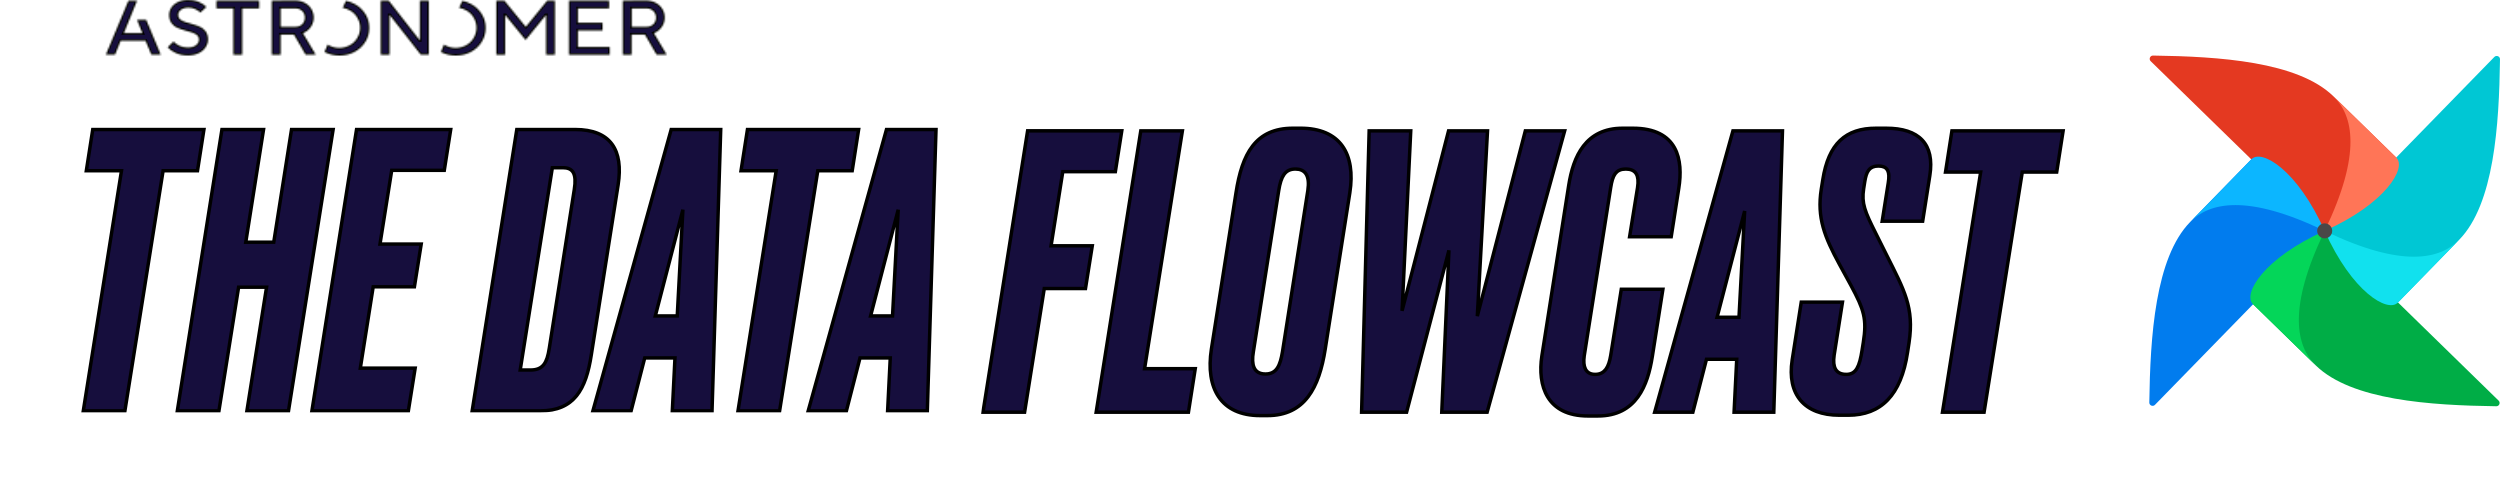 <svg fill="none" height="288" viewBox="0 0 1440 288" width="1440" xmlns="http://www.w3.org/2000/svg" xmlns:xlink="http://www.w3.org/1999/xlink"><filter id="a" color-interpolation-filters="sRGB" filterUnits="userSpaceOnUse" height="260.817" width="717.21" x="518.679" y="26.306"><feFlood flood-opacity="0" result="BackgroundImageFix"/><feColorMatrix in="SourceAlpha" result="hardAlpha" type="matrix" values="0 0 0 0 0 0 0 0 0 0 0 0 0 0 0 0 0 0 127 0"/><feOffset dy="3.656"/><feGaussianBlur stdDeviation="23.765"/><feComposite in2="hardAlpha" operator="out"/><feColorMatrix type="matrix" values="0 0 0 0 1 0 0 0 0 1 0 0 0 0 1 0 0 0 0.25 0"/><feBlend in2="BackgroundImageFix" mode="normal" result="effect1_dropShadow_49_185"/><feBlend in="SourceGraphic" in2="effect1_dropShadow_49_185" mode="normal" result="shape"/></filter><filter id="b" color-interpolation-filters="sRGB" filterUnits="userSpaceOnUse" height="257.114" width="586.224" x=".451" y="27.072"><feFlood flood-opacity="0" result="BackgroundImageFix"/><feColorMatrix in="SourceAlpha" result="hardAlpha" type="matrix" values="0 0 0 0 0 0 0 0 0 0 0 0 0 0 0 0 0 0 127 0"/><feOffset dy="3.656"/><feGaussianBlur stdDeviation="23.765"/><feComposite in2="hardAlpha" operator="out"/><feColorMatrix type="matrix" values="0 0 0 0 1 0 0 0 0 1 0 0 0 0 1 0 0 0 0.25 0"/><feBlend in2="BackgroundImageFix" mode="normal" result="effect1_dropShadow_49_185"/><feBlend in="SourceGraphic" in2="effect1_dropShadow_49_185" mode="normal" result="shape"/></filter><mask id="c" fill="#fff"><path clip-rule="evenodd" d="m102.677 1.102c-1.696.78-2.988 1.873-3.877 3.121-.888 1.326-1.373 2.731-1.373 4.369 0 2.029.485 3.667 1.454 4.838.969 1.248 2.1 2.107 3.473 2.653 1.293.546 3.07 1.17 5.331 1.795 1.616.39 2.908.78 3.796 1.17.889.39 1.697.858 2.262 1.404.565.624.888 1.326.888 2.341 0 1.326-.565 2.419-1.777 3.277-1.13.936-2.746 1.326-4.765 1.326-3.231 0-5.896-1.17-8.158-3.433l-3.392 3.277c1.131 1.248 2.665 2.341 4.685 3.277 2.019.936 4.28 1.405 6.946 1.405 2.342 0 4.361-.39 6.138-1.248s3.15-1.951 4.039-3.355c.969-1.404 1.454-2.887 1.454-4.525 0-2.029-.485-3.667-1.454-4.838-.969-1.248-2.1-2.107-3.473-2.653s-3.07-1.17-5.331-1.795c-1.616-.39-2.908-.78-3.796-1.17-.889-.39-1.696-.858-2.262-1.404-.565-.624-.888-1.326-.888-2.341 0-1.17.565-2.185 1.615-2.965s2.585-1.248 4.442-1.248c1.374 0 2.666.312 3.797.858 1.13.546 2.18 1.17 2.988 1.951l3.473-3.199c-1.05-1.092-2.504-2.029-4.281-2.809-1.777-.78-3.796-1.17-5.977-1.17-2.342-.078-4.28.312-5.977 1.092zm161.783 3.433c1.454.234 2.746.702 4.039 1.404 1.857 1.014 3.311 2.419 4.361 4.213 1.05 1.795 1.616 3.745 1.616 5.852s-.566 4.057-1.616 5.852c-1.05 1.794-2.504 3.199-4.361 4.213-1.858 1.014-3.877 1.56-6.058 1.56s-4.2-.546-6.058-1.56c-.242-.156-.485-.234-.646-.39l-1.777 4.291c2.585 1.326 5.412 2.029 8.562 2.029 3.23 0 6.138-.702 8.723-2.107 2.665-1.404 4.684-3.355 6.219-5.774s2.262-5.15 2.262-8.037c0-2.965-.727-5.618-2.262-8.037-1.535-2.419-3.554-4.369-6.219-5.774-1.535-.858-3.15-1.404-4.927-1.795zm-67.039 0c1.454.234 2.746.702 4.038 1.404 1.858 1.014 3.312 2.419 4.362 4.213 1.05 1.795 1.615 3.745 1.615 5.852s-.565 4.057-1.615 5.852c-1.05 1.794-2.504 3.199-4.362 4.213-1.857 1.014-3.877 1.56-6.057 1.56-2.181 0-4.2-.546-6.058-1.56-.242-.156-.485-.234-.646-.39l-1.777 4.291c2.584 1.326 5.411 2.029 8.561 2.029 3.231 0 6.139-.702 8.724-2.107 2.665-1.404 4.684-3.355 6.219-5.774 1.534-2.419 2.261-5.15 2.261-8.037 0-2.965-.727-5.618-2.261-8.037-1.535-2.419-3.554-4.369-6.219-5.774-1.535-.858-3.15-1.404-4.927-1.795zm161.298-4.135v31.132h5.088v-11.626h7.674l6.704 11.548h5.815l-7.35-12.328c1.858-.78 3.392-1.951 4.523-3.589 1.131-1.639 1.696-3.433 1.696-5.384 0-1.873-.484-3.511-1.373-4.994-.888-1.482-2.181-2.653-3.796-3.511-1.615-.858-3.473-1.326-5.492-1.326zm5.169 4.447h8.4c1.616 0 2.989.468 4.039 1.482 1.05 1.014 1.534 2.263 1.534 3.823 0 1.56-.484 2.809-1.534 3.823-1.05 1.014-2.343 1.482-4.039 1.482h-8.4zm-36.185-4.447v31.132h23.504v-4.447h-18.335v-9.519h14.216v-4.447h-14.216v-8.271h17.931v-4.447zm-12.519 0-12.277 15.059h-.081l-12.277-15.059h-4.685v31.132h5.089v-22.783h.161l11.631 14.279 11.631-14.279h.162v22.783h5.088v-31.132zm-73.34 0v22.705h-.161l-17.77-22.705h-4.603v31.132h5.088v-22.783h.162l17.769 22.705h4.685v-31.054zm-85.293 0v31.132h5.089v-11.626h7.673l6.704 11.548h5.815l-7.35-12.328c1.858-.78 3.392-1.951 4.523-3.589 1.131-1.639 1.696-3.433 1.696-5.384 0-1.873-.484-3.511-1.373-4.994-.888-1.482-2.18-2.653-3.796-3.511-1.615-.858-3.473-1.326-5.492-1.326zm5.089 4.447h8.4c1.615 0 2.988.468 4.038 1.482 1.05 1.014 1.535 2.263 1.535 3.823 0 1.56-.485 2.809-1.535 3.823-1.05 1.014-2.342 1.482-4.038 1.482h-8.4zm-36.993-4.447v4.447h9.773v26.685h5.089v-26.685h9.773v-4.447zm-50.643 0-13.004 31.054h5.25l3.231-7.958h14.377l3.312 7.958h5.412l-8.4-20.052h-5.25l3.069 7.646h-10.662l7.592-18.648z" fill="#fff" fill-rule="evenodd"/></mask><mask id="d" fill="#000" height="169" maskUnits="userSpaceOnUse" width="625" x="565" y="68.76"><path d="m565 68.76h625v169h-625z" fill="#fff"/><path d="m591.91 71.704h54.237l-3.703 23.524h-30.277l-6.752 42.692h23.742l-3.921 24.614h-23.742l-11.326 71.226h-23.96zm65.192 0h23.96l-21.782 137.007h29.188l-3.921 25.049h-53.147zm89.031 21.999c-5.881 0-8.277 4.138-9.584 12.415l-14.594 92.79c-1.307 7.623.218 12.851 6.97 12.851 6.535 0 8.495-5.01 9.802-12.851l14.594-92.79c1.307-8.713-1.525-12.415-7.188-12.415zm-1.307-23.524h4.139c23.088 0 32.019 14.812 28.534 37.247l-14.159 89.958c-3.485 22.217-11.762 38.336-33.325 38.336h-4.139c-22.653 0-31.583-15.683-28.098-38.336l14.158-89.958c3.485-22.435 11.108-37.247 32.89-37.247zm89.555 1.525h22.435l-5.881 106.73 27.663-106.73h22.653l-44.653 162.056h-26.138l4.139-93.226-24.396 93.226h-25.92l4.357-162.056h23.959l-5.009 103.681zm93.392 129.383 6.099-38.118h23.96l-6.099 38.771c-2.614 16.555-9.148 34.198-31.366 34.198h-5.663c-23.742 0-29.187-17.426-26.573-34.633l15.465-98.235c2.613-16.554 9.583-32.891 31.147-32.891h5.664c26.138 0 29.187 18.297 26.573 34.633l-4.356 27.881h-23.96l4.574-28.316c1.089-6.971-.871-10.674-6.752-10.674s-7.624 3.703-8.713 10.674l-15.247 96.928c-.871 6.099.653 10.673 6.317 10.673 5.663 0 7.841-4.356 8.93-10.891zm71.066 32.673 1.521-30.495h-17.421l-7.842 30.495h-21.999l45.088-162.056h28.534l-5.01 162.056zm-9.802-54.672h12.633l3.27-61.207zm75.503 56.414h-5.01c-20.26 0-30.27-11.98-27.23-31.801l5.23-33.326h23.74l-4.79 30.494c-1.09 7.188 1.09 11.109 6.97 11.109 5.67 0 7.63-4.356 9.15-14.158l.65-4.139c2.18-13.722.44-18.95-7.18-33.108l-6.54-11.98c-8.49-15.683-13.07-26.791-10.45-43.345l.87-5.446c3.27-20.693 13.07-29.623 30.71-29.623h5.66c19.17 0 28.1 9.148 25.27 27.227l-4.14 26.356h-23.3l3.48-21.999c1.09-6.535-.22-9.802-5.66-9.802-5.45 0-6.97 3.485-7.84 8.93l-.66 4.139c-1.3 8.495.66 13.069 6.97 25.702l6.32 12.634c10.02 20.039 15.9 30.058 12.85 50.315l-.87 5.664c-3.7 24.613-15.25 36.157-34.2 36.157zm59.78-163.798h64.04l-3.7 23.742h-19.82l-22 138.314h-23.96l22-138.314h-20.26z" fill="#000"/></mask><mask id="e" fill="#000" height="165" maskUnits="userSpaceOnUse" width="495" x="46" y="69"><path d="m46 69h495v165h-495z" fill="#fff"/><path d="m53.425 70.945h64.038l-3.703 23.742h-19.821l-22 138.314h-23.96l22-138.314h-20.257zm84.004 90.829-11.326 71.226h-23.96l25.702-162.055h23.96l-10.237 64.909h16.118l10.238-64.909h23.959l-25.702 162.055h-23.96l11.327-71.226zm67.945-90.829h54.237l-3.703 23.524h-30.277l-6.752 42.474h23.742l-3.921 24.613h-23.742l-7.405 46.831h31.583l-3.921 24.613h-55.543zm66.606 162.055 25.703-162.055h33.543c20.693 0 27.881 11.98 24.831 31.802l-15.464 98.017c-3.05 19.821-9.802 32.237-29.406 32.237zm46.177-140.056-18.514 116.532h5.881c7.188 0 9.584-3.921 10.891-12.634l14.376-91.265c1.525-9.366-.871-12.633-6.535-12.633zm69.106 140.056 1.525-30.494h-17.425l-7.842 30.494h-21.999l45.088-162.055h28.534l-5.01 162.055zm-9.802-54.672h12.634l3.267-61.206zm53.076-107.383h64.038l-3.703 23.742h-19.821l-21.999 138.314h-23.96l21.999-138.314h-20.257zm80.728 162.055 1.525-30.494h-17.425l-7.842 30.494h-21.999l45.088-162.055h28.534l-5.01 162.055zm-9.801-54.672h12.633l3.267-61.206z" fill="#000"/></mask><path d="m102.677 1.102c-1.696.78-2.988 1.873-3.877 3.121-.888 1.326-1.373 2.731-1.373 4.369 0 2.029.485 3.667 1.454 4.838.969 1.248 2.1 2.107 3.473 2.653 1.293.546 3.07 1.17 5.331 1.795 1.616.39 2.908.78 3.796 1.17.889.39 1.697.858 2.262 1.404.565.624.888 1.326.888 2.341 0 1.326-.565 2.419-1.777 3.277-1.13.936-2.746 1.326-4.765 1.326-3.231 0-5.896-1.17-8.158-3.433l-3.392 3.277c1.131 1.248 2.665 2.341 4.685 3.277 2.019.936 4.28 1.405 6.946 1.405 2.342 0 4.361-.39 6.138-1.248s3.15-1.951 4.039-3.355c.969-1.404 1.454-2.887 1.454-4.525 0-2.029-.485-3.667-1.454-4.838-.969-1.248-2.1-2.107-3.473-2.653s-3.07-1.17-5.331-1.795c-1.616-.39-2.908-.78-3.796-1.17-.889-.39-1.696-.858-2.262-1.404-.565-.624-.888-1.326-.888-2.341 0-1.17.565-2.185 1.615-2.965s2.585-1.248 4.442-1.248c1.374 0 2.666.312 3.797.858 1.13.546 2.18 1.17 2.988 1.951l3.473-3.199c-1.05-1.092-2.504-2.029-4.281-2.809-1.777-.78-3.796-1.17-5.977-1.17-2.342-.078-4.28.312-5.977 1.092zm161.783 3.433c1.454.234 2.746.702 4.039 1.404 1.857 1.014 3.311 2.419 4.361 4.213 1.05 1.795 1.616 3.745 1.616 5.852s-.566 4.057-1.616 5.852c-1.05 1.794-2.504 3.199-4.361 4.213-1.858 1.014-3.877 1.56-6.058 1.56s-4.2-.546-6.058-1.56c-.242-.156-.485-.234-.646-.39l-1.777 4.291c2.585 1.326 5.412 2.029 8.562 2.029 3.23 0 6.138-.702 8.723-2.107 2.665-1.404 4.684-3.355 6.219-5.774s2.262-5.15 2.262-8.037c0-2.965-.727-5.618-2.262-8.037-1.535-2.419-3.554-4.369-6.219-5.774-1.535-.858-3.15-1.404-4.927-1.795zm-67.039 0c1.454.234 2.746.702 4.038 1.404 1.858 1.014 3.312 2.419 4.362 4.213 1.05 1.795 1.615 3.745 1.615 5.852s-.565 4.057-1.615 5.852c-1.05 1.794-2.504 3.199-4.362 4.213-1.857 1.014-3.877 1.56-6.057 1.56-2.181 0-4.2-.546-6.058-1.56-.242-.156-.485-.234-.646-.39l-1.777 4.291c2.584 1.326 5.411 2.029 8.561 2.029 3.231 0 6.139-.702 8.724-2.107 2.665-1.404 4.684-3.355 6.219-5.774 1.534-2.419 2.261-5.15 2.261-8.037 0-2.965-.727-5.618-2.261-8.037-1.535-2.419-3.554-4.369-6.219-5.774-1.535-.858-3.15-1.404-4.927-1.795zm161.298-4.135v31.132h5.088v-11.626h7.674l6.704 11.548h5.815l-7.35-12.328c1.858-.78 3.392-1.951 4.523-3.589 1.131-1.639 1.696-3.433 1.696-5.384 0-1.873-.484-3.511-1.373-4.994-.888-1.482-2.181-2.653-3.796-3.511-1.615-.858-3.473-1.326-5.492-1.326zm5.169 4.447h8.4c1.616 0 2.989.468 4.039 1.482 1.05 1.014 1.534 2.263 1.534 3.823 0 1.56-.484 2.809-1.534 3.823-1.05 1.014-2.343 1.482-4.039 1.482h-8.4zm-36.185-4.447v31.132h23.504v-4.447h-18.335v-9.519h14.216v-4.447h-14.216v-8.271h17.931v-4.447zm-12.519 0-12.277 15.059h-.081l-12.277-15.059h-4.685v31.132h5.089v-22.783h.161l11.631 14.279 11.631-14.279h.162v22.783h5.088v-31.132zm-73.34 0v22.705h-.161l-17.77-22.705h-4.603v31.132h5.088v-22.783h.162l17.769 22.705h4.685v-31.054zm-85.293 0v31.132h5.089v-11.626h7.673l6.704 11.548h5.815l-7.35-12.328c1.858-.78 3.392-1.951 4.523-3.589 1.131-1.639 1.696-3.433 1.696-5.384 0-1.873-.484-3.511-1.373-4.994-.888-1.482-2.18-2.653-3.796-3.511-1.615-.858-3.473-1.326-5.492-1.326zm5.089 4.447h8.4c1.615 0 2.988.468 4.038 1.482 1.05 1.014 1.535 2.263 1.535 3.823 0 1.56-.485 2.809-1.535 3.823-1.05 1.014-2.342 1.482-4.038 1.482h-8.4zm-36.993-4.447v4.447h9.773v26.685h5.089v-26.685h9.773v-4.447zm-50.643 0-13.004 31.054h5.25l3.231-7.958h14.377l3.312 7.958h5.412l-8.4-20.052h-5.25l3.069 7.646h-10.662l7.592-18.648z" style="fill-rule:evenodd;clip-rule:evenodd;fill:#160e3d;stroke:#000;stroke-width:2;mask:url(#c)"/><path d="m1241.26 233.188 96.71-99.135c.6-.624.72-1.577.21-2.282-5.88-8.212-16.73-9.635-20.75-15.153-11.92-16.34-14.94-25.598-20.06-25.021-.35.035-.67.235-.93.494l-34.94 35.809c-20.09 20.599-22.97 65.961-23.5 103.947-.02 1.717 2.06 2.576 3.26 1.341z" fill="#017cee"/><path d="m1439.19 230.741-99.14-96.712c-.62-.6-1.57-.717-2.28-.212-8.21 5.882-9.63 16.729-15.15 20.752-16.34 11.917-25.6 14.94-25.02 20.058.03.353.23.67.49.929l35.81 34.939c20.6 20.093 65.96 22.975 103.95 23.505 1.71.023 2.57-2.059 1.34-3.259z" fill="#00ad46"/><path clip-rule="evenodd" d="m1333.9 210.483c-11.26-10.975-16.48-32.704 5.11-77.489-35.07 15.67-47.35 36.268-41.31 42.162l36.21 35.327z" fill="#04d659" fill-rule="evenodd"/><path d="m1436.74 32.812-96.71 99.135c-.61.623-.72 1.576-.21 2.282 5.88 8.211 16.73 9.635 20.75 15.152 11.92 16.34 14.94 25.599 20.06 25.022.35-.035.67-.235.93-.494l34.94-35.809c20.1-20.599 22.98-65.961 23.5-103.947.02-1.718-2.06-2.576-3.26-1.341z" fill="#00c7d4"/><path clip-rule="evenodd" d="m1416.48 138.099c-10.97 11.259-32.7 16.482-77.49-5.105 15.67 35.068 36.27 47.35 42.17 41.303l35.32-36.209z" fill="#11e1ee" fill-rule="evenodd"/><path d="m1238.81 35.259 99.14 96.711c.62.6 1.57.718 2.28.212 8.21-5.882 9.63-16.728 15.15-20.752 16.34-11.916 25.6-14.94 25.02-20.057-.03-.353-.23-.682-.49-.929l-35.81-34.939c-20.6-20.093-65.96-22.975-103.95-23.504-1.71-.024-2.57 2.059-1.34 3.259z" fill="#e43921"/><path clip-rule="evenodd" d="m1344.1 55.505c11.26 10.976 16.48 32.704-5.11 77.49 35.07-15.67 47.35-36.268 41.31-42.162l-36.21-35.327z" fill="#ff7557" fill-rule="evenodd"/><path clip-rule="evenodd" d="m1261.52 127.9c10.97-11.258 32.7-16.481 77.49 5.106-15.67-35.069-36.27-47.35-42.17-41.304l-35.32 36.21z" fill="#0cb6ff" fill-rule="evenodd"/><path d="m1339.02 137.311c2.39 0 4.33-1.938 4.33-4.329s-1.94-4.329-4.33-4.329-4.33 1.938-4.33 4.329 1.94 4.329 4.33 4.329z" fill="#4a4848"/><g filter="url(#a)"><path d="m591.91 71.704h54.237l-3.703 23.524h-30.277l-6.752 42.692h23.742l-3.921 24.614h-23.742l-11.326 71.226h-23.96zm65.192 0h23.96l-21.782 137.007h29.188l-3.921 25.049h-53.147zm89.031 21.999c-5.881 0-8.277 4.138-9.584 12.415l-14.594 92.79c-1.307 7.623.218 12.851 6.97 12.851 6.535 0 8.495-5.01 9.802-12.851l14.594-92.79c1.307-8.713-1.525-12.415-7.188-12.415zm-1.307-23.524h4.139c23.088 0 32.019 14.812 28.534 37.247l-14.159 89.958c-3.485 22.217-11.762 38.336-33.325 38.336h-4.139c-22.653 0-31.583-15.683-28.098-38.336l14.158-89.958c3.485-22.435 11.108-37.247 32.89-37.247zm89.555 1.525h22.435l-5.881 106.73 27.663-106.73h22.653l-44.653 162.056h-26.138l4.139-93.226-24.396 93.226h-25.92l4.357-162.056h23.959l-5.009 103.681zm93.392 129.383 6.099-38.118h23.96l-6.099 38.771c-2.614 16.555-9.148 34.198-31.366 34.198h-5.663c-23.742 0-29.187-17.426-26.573-34.633l15.465-98.235c2.613-16.554 9.583-32.891 31.147-32.891h5.664c26.138 0 29.187 18.297 26.573 34.633l-4.356 27.881h-23.96l4.574-28.316c1.089-6.971-.871-10.674-6.752-10.674s-7.624 3.703-8.713 10.674l-15.247 96.928c-.871 6.099.653 10.673 6.317 10.673 5.663 0 7.841-4.356 8.93-10.891zm71.066 32.673 1.521-30.495h-17.421l-7.842 30.495h-21.999l45.088-162.056h28.534l-5.01 162.056zm-9.802-54.672h12.633l3.27-61.207zm75.503 56.414h-5.01c-20.26 0-30.27-11.98-27.23-31.801l5.23-33.326h23.74l-4.79 30.494c-1.09 7.188 1.09 11.109 6.97 11.109 5.67 0 7.63-4.356 9.15-14.158l.65-4.139c2.18-13.722.44-18.95-7.18-33.108l-6.54-11.98c-8.49-15.683-13.07-26.791-10.45-43.345l.87-5.446c3.27-20.693 13.07-29.623 30.71-29.623h5.66c19.17 0 28.1 9.148 25.27 27.227l-4.14 26.356h-23.3l3.48-21.999c1.09-6.535-.22-9.802-5.66-9.802-5.45 0-6.97 3.485-7.84 8.93l-.66 4.139c-1.3 8.495.66 13.069 6.97 25.702l6.32 12.634c10.02 20.039 15.9 30.058 12.85 50.315l-.87 5.664c-3.7 24.613-15.25 36.157-34.2 36.157zm59.78-163.798h64.04l-3.7 23.742h-19.82l-22 138.314h-23.96l22-138.314h-20.26z" fill="#160e3d"/><path d="m591.91 71.704v-1h-.854l-.133.843zm54.237 0 .988.155.181-1.155h-1.169zm-3.703 23.524v1h.855l.133-.845zm-30.277 0v-1h-.854l-.133.844zm-6.752 42.692-.988-.156-.183 1.156h1.171zm23.742 0 .988.158.184-1.158h-1.172zm-3.921 24.614v1h.854l.134-.843zm-23.742 0v-1h-.853l-.134.842zm-11.326 71.226v1h.853l.134-.843zm-23.96 0-.988-.157-.183 1.157h1.171zm25.702-161.056h54.237v-2h-54.237zm53.249-1.155-3.703 23.524 1.976.311 3.703-23.524zm-2.715 22.68h-30.277v2h30.277zm-31.264.844-6.753 42.692 1.976.312 6.752-42.691zm-5.765 43.848h23.742v-2h-23.742zm22.754-1.157-3.92 24.613 1.975.315 3.921-24.613zm-2.933 23.771h-23.742v2h23.742zm-24.729.842-11.327 71.226 1.975.315 11.327-71.226zm-10.339 70.384h-23.96v2h23.96zm-22.972 1.156 25.702-162.055-1.975-.313-25.703 162.056zm89.906-162.212v-1h-.854l-.133.843zm23.96 0 .988.157.184-1.157h-1.172zm-21.782 137.007-.987-.157-.184 1.157h1.171zm29.188 0 .988.154.18-1.154h-1.168zm-3.921 25.049v1h.856l.132-.846zm-53.147 0-.988-.157-.183 1.157h1.171zm25.702-161.056h23.96v-2h-23.96zm22.972-1.157-21.781 137.007 1.975.314 21.782-137.007zm-20.794 138.164h29.188v-2h-29.188zm28.2-1.155-3.921 25.049 1.976.309 3.921-25.049zm-2.933 24.204h-53.147v2h53.147zm-52.16 1.156 25.703-162.055-1.975-.313-25.703 162.056zm104.162-127.797-.988-.156v.001zm-14.594 92.79.986.169.002-.014zm16.772 0 .987.164.001-.009zm14.594-92.79.988.155.001-.007zm24.178 1.307.987.155.001-.002zm-14.159 89.958-.987-.155zm-65.562 0-.988-.155-.001.003zm14.158-89.958.988.155v-.002zm34.197-14.723c-3.227 0-5.612 1.162-7.317 3.518-1.643 2.27-2.597 5.574-3.255 9.742l1.976.312c.649-4.109 1.547-7.013 2.899-8.881 1.29-1.783 3.043-2.69 5.697-2.69zm-10.572 13.261-14.594 92.79 1.976.31 14.594-92.79zm-14.591 92.776c-.663 3.866-.653 7.333.543 9.879.61 1.298 1.528 2.354 2.797 3.075 1.259.715 2.801 1.066 4.615 1.066v-2c-1.561 0-2.742-.302-3.627-.805-.876-.498-1.523-1.226-1.975-2.187-.927-1.974-1.026-4.932-.382-8.69zm7.955 14.02c1.764 0 3.278-.339 4.571-1.021 1.296-.683 2.314-1.681 3.126-2.914 1.597-2.425 2.438-5.828 3.092-9.752l-1.973-.329c-.653 3.918-1.446 6.941-2.789 8.981-.658.999-1.438 1.744-2.388 2.245-.953.503-2.135.79-3.639.79zm10.79-13.696 14.594-92.79-1.976-.31-14.594 92.79zm14.595-92.797c.666-4.439.32-7.834-1.12-10.151-1.49-2.397-3.998-3.413-7.057-3.413v2c2.604 0 4.343.835 5.358 2.469 1.065 1.713 1.482 4.525.841 8.799zm-9.484-35.088h4.139v-2h-4.139zm4.139 0c11.327 0 18.979 3.623 23.42 9.794 4.469 6.21 5.847 15.215 4.125 26.298l1.977.307c1.763-11.351.419-20.969-4.479-27.774-4.925-6.843-13.283-10.626-25.043-10.626zm27.546 36.091-14.158 89.959 1.975.311 14.158-89.959zm-14.158 89.959c-1.734 11.054-4.642 20.44-9.691 27.047-5.001 6.547-12.161 10.444-22.647 10.444v2c11.077 0 18.837-4.162 24.237-11.229 5.352-7.006 8.325-16.789 10.076-27.952zm-32.338 37.491h-4.139v2h4.139zm-4.139 0c-11.082 0-18.628-3.822-23.026-10.239-4.43-6.462-5.806-15.754-4.084-26.945l-1.977-.304c-1.763 11.462-.416 21.338 4.411 28.38 4.859 7.088 13.105 11.108 24.676 11.108zm-27.11-37.18 14.158-89.959-1.976-.311-14.158 89.959zm14.158-89.961c1.736-11.175 4.482-20.276 9.385-26.575 4.849-6.231 11.891-9.824 22.517-9.824v-2c-11.155 0-18.816 3.813-24.095 10.596-5.226 6.715-8.034 16.237-9.783 27.497zm121.457-35.875v-1h-.774l-.194.75zm22.435 0 .999.055.058-1.055h-1.057zm-5.881 106.73-.998-.055 1.966.306zm27.663-106.73v-1h-.774l-.194.749zm22.653 0 .964.266.348-1.266h-1.312zm-44.653 162.056v1h.762l.202-.735zm-26.138 0-.999-.045-.046 1.045h1.045zm4.139-93.226.999.044-1.967-.297zm-24.396 93.226v1h.772l.196-.747zm-25.92 0-.999-.027-.028 1.027h1.027zm4.357-162.056v-1h-.974l-.026.973zm23.959 0 .999.048.051-1.048h-1.05zm-5.009 103.681-.999-.049 1.967.299zm26.791-102.681h22.435v-2h-22.435zm21.437-1.055-5.881 106.73 1.997.11 5.881-106.73zm-3.915 107.036 27.663-106.73-1.936-.502-27.663 106.73zm26.695-105.981h22.653v-2h-22.653zm21.689-1.266-44.653 162.056 1.928.531 44.653-162.055zm-43.689 161.322h-26.138v2h26.138zm-25.139 1.044 4.139-93.226-1.998-.088-4.139 93.225zm2.172-93.523-24.395 93.225 1.935.507 24.395-93.226zm-23.428 92.479h-25.92v2h25.92zm-24.92 1.026 4.356-162.055-1.999-.054-4.356 162.056zm3.357-161.082h23.959v-2h-23.959zm22.96-1.048-5.009 103.68 1.997.097 5.01-103.681zm-3.042 103.979 26.791-103.681-1.936-.5-26.792 103.681zm119.215 25.452.987.164.001-.006zm6.099-38.118v-1h-.853l-.134.842zm23.96 0 .988.156.181-1.156h-1.169zm-6.099 38.771.988.156zm-63.602-.435-.988-.156-.001.006zm15.465-98.235-.988-.156zm63.384 1.742-.987-.158-.001.004zm-4.356 27.881v1h.856l.132-.846zm-23.96 0-.987-.16-.187 1.16h1.174zm4.574-28.316.987.159.001-.005zm-15.465 0 .988.155v-.001zm-15.247 96.928-.988-.156-.002.014zm16.235-.06 6.098-38.118-1.974-.316-6.099 38.118zm5.111-37.276h23.96v-2h-23.96zm22.972-1.155-6.099 38.771 1.976.311 6.099-38.771zm-6.099 38.771c-1.3 8.232-3.557 16.588-8.151 22.872-4.548 6.221-11.435 10.481-22.227 10.481v2c11.427 0 18.915-4.562 23.842-11.301 4.881-6.676 7.198-15.419 8.512-23.741zm-30.378 33.353h-5.663v2h5.663zm-5.663 0c-11.597 0-18.533-4.234-22.318-10.388-3.829-6.225-4.556-14.61-3.267-23.095l-1.977-.3c-1.325 8.723-.636 17.654 3.54 24.443 4.22 6.861 11.878 11.34 24.022 11.34zm-25.586-33.478 15.465-98.235-1.975-.311-15.465 98.235zm15.465-98.234c1.298-8.218 3.66-16.242 8.271-22.197 4.568-5.899 11.405-9.85 21.889-9.85v-2c-11.079 0-18.509 4.218-23.47 10.625-4.919 6.352-7.349 14.773-8.665 23.11zm30.16-32.047h5.664v-2h-5.664zm5.664 0c12.812 0 19.716 4.461 23.196 10.679 3.536 6.319 3.685 14.701 2.39 22.796l1.975.316c1.318-8.241 1.249-17.176-2.62-24.089-3.926-7.014-11.616-11.702-24.941-11.702zm25.585 33.479-4.356 27.88 1.976.309 4.356-27.88zm-3.368 27.035h-23.96v2h23.96zm-22.973 1.159 4.574-28.316-1.974-.319-4.574 28.316zm4.575-28.321c.555-3.554.381-6.518-.895-8.623-1.331-2.196-3.691-3.204-6.845-3.204v2c2.726 0 4.287.843 5.135 2.241.902 1.488 1.163 3.861.629 7.277zm-7.74-11.828c-3.189 0-5.429 1.026-6.962 3.135-1.461 2.009-2.193 4.893-2.739 8.384l1.976.309c.544-3.479 1.227-5.931 2.38-7.517 1.08-1.485 2.653-2.311 5.345-2.311zm-9.701 11.518-15.247 96.928 1.976.311 15.247-96.928zm-15.249 96.942c-.447 3.127-.312 6.044.809 8.223.57 1.108 1.395 2.023 2.506 2.652 1.106.626 2.441.94 3.992.94v-2c-1.282 0-2.261-.258-3.006-.68-.74-.419-1.304-1.03-1.714-1.827-.839-1.633-1.032-4.052-.607-7.025zm7.307 11.815c3.143 0 5.407-1.235 6.989-3.406 1.53-2.1 2.377-5.014 2.928-8.321l-1.973-.328c-.538 3.228-1.325 5.759-2.572 7.471-1.195 1.641-2.852 2.584-5.372 2.584zm79.996 20.782-.999-.05-.052 1.05h1.051zm1.521-30.495 1 .05.06-1.05h-1.06zm-17.421 0v-1h-.776l-.193.751zm-7.842 30.495v1h.776l.193-.751zm-21.999 0-.964-.269-.352 1.269h1.316zm45.088-162.056v-1h-.76l-.204.732zm28.534 0 1 .031.03-1.031h-1.03zm-5.01 162.056v1h.97l.03-.97zm-32.673-54.672-.967-.252-.325 1.252h1.292zm12.633 0v1h.95l.05-.947zm3.27-61.207 1 .053-1.97-.304zm-5.102 115.928 1.522-30.494-1.995-.1-1.525 30.495zm.522-31.544h-17.421v2h17.421zm-18.39.751-7.841 30.494 1.937.499 7.841-30.495zm-6.873 29.744h-21.999v2h21.999zm-21.036 1.268 45.088-162.056-1.927-.536-45.088 162.055zm44.125-161.324h28.534v-2h-28.534zm27.534-1.031-5.01 162.056 2 .061 5.01-162.055zm-4.01 161.087h-22.871v2h22.871zm-32.673-52.672h12.633v-2h-12.633zm13.633-.947 3.27-61.207-2-.106-3.27 61.206zm1.3-61.511-15.9 61.206 1.935.503 15.905-61.206zm28.33 86.071-.98-.155v.003zm5.23-33.326v-1h-.85l-.14.845zm23.74 0 .99.155.18-1.155h-1.17zm-4.79 30.494-.99-.155v.005zm16.12-3.049-.99-.156v.002zm.65-4.139-.98-.156zm-7.18-33.108.88-.474-.01-.005zm-6.54-11.98-.88.477v.002zm-10.45-43.345-.99-.158v.002zm.87-5.446.99.158v-.002zm61.64-2.396.99.155v-0zm-4.14 26.356v1h.86l.13-.845zm-23.3 0-.99-.156-.19 1.156h1.18zm3.48-21.999-.99-.165v.008zm-13.5-.872-.99-.158v.003zm-.66 4.139-.99-.156v.004zm26.14 88.651.99.152v-.003zm-.87 5.664-.99-.153v.004zm-34.2 35.157h-5.01v2h5.01zm-5.01 0c-9.94 0-17.18-2.936-21.59-8.116-4.41-5.181-6.14-12.804-4.65-22.533l-1.97-.304c-1.56 10.092.19 18.37 5.1 24.133 4.9 5.766 12.8 8.82 23.11 8.82zm-26.24-30.646 5.23-33.326-1.98-.31-5.22 33.326zm4.24-32.481h23.74v-2h-23.74zm22.76-1.155-4.8 30.494 1.98.31 4.79-30.494zm-4.8 30.499c-.55 3.676-.32 6.741 1.01 8.92 1.38 2.263 3.78 3.339 6.95 3.339v-2c-2.7 0-4.33-.884-5.24-2.379-.96-1.578-1.27-4.068-.74-7.58zm7.96 12.259c1.55 0 2.91-.298 4.09-.961 1.19-.664 2.13-1.654 2.9-2.928 1.5-2.5 2.39-6.219 3.15-11.115l-1.98-.308c-.76 4.905-1.61 8.265-2.89 10.394-.62 1.04-1.33 1.752-2.15 2.211-.82.461-1.83.707-3.12.707zm10.14-15.002.65-4.139-1.97-.312-.66 4.139zm.65-4.138c1.1-6.922 1.23-11.804.07-16.774-1.15-4.938-3.55-9.891-7.36-16.965l-1.76.948c3.81 7.085 6.09 11.824 7.17 16.47 1.08 4.614.99 9.207-.09 16.008zm-7.3-33.744-6.53-11.98-1.76.958 6.54 11.98zm-6.53-11.977c-8.47-15.631-12.91-26.494-10.35-42.713l-1.97-.312c-2.67 16.889 2.04 28.243 10.56 43.978zm-10.35-42.711.88-5.446-1.98-.316-.87 5.446zm.88-5.448c1.61-10.233 4.82-17.394 9.66-22.003 4.83-4.591 11.41-6.776 20.06-6.776v-2c-8.99 0-16.13 2.28-21.44 7.327-5.28 5.03-8.61 12.68-10.26 23.14zm29.72-28.779h5.66v-2h-5.66zm5.66 0c9.46 0 16.15 2.26 20.16 6.519 3.98 4.238 5.51 10.682 4.12 19.553l1.98.309c1.44-9.208-.08-16.377-4.65-21.233-4.54-4.835-11.9-7.149-21.61-7.149zm24.28 26.072-4.14 26.356 1.98.31 4.14-26.355zm-3.15 25.511h-23.3v2h23.3zm-22.32 1.157 3.49-22-1.98-.313-3.48 22zm3.49-21.992c.55-3.292.55-6.037-.49-7.986-1.11-2.087-3.24-2.98-6.16-2.98v2c2.52 0 3.77.741 4.4 1.921.7 1.318.81 3.474.27 6.716zm-6.65-10.966c-2.97 0-5.04.97-6.44 2.821-1.33 1.764-1.95 4.215-2.39 6.951l1.97.316c.44-2.709 1.01-4.723 2.02-6.063.94-1.253 2.36-2.025 4.84-2.025zm-8.83 9.775-.66 4.138 1.98.312.65-4.139zm-.66 4.142c-.67 4.375-.5 7.792.66 11.734 1.15 3.886 3.26 8.27 6.41 14.568l1.79-.895c-3.17-6.336-5.2-10.555-6.28-14.239-1.07-3.627-1.23-6.744-.6-10.864zm7.07 26.302 6.31 12.633 1.79-.895-6.31-12.633zm6.31 12.633c5.04 10.062 8.96 17.482 11.27 24.925 2.29 7.388 2.99 14.804 1.49 24.794l1.98.298c1.54-10.267.83-17.989-1.56-25.685-2.37-7.641-6.4-15.25-11.39-25.227zm12.76 49.716-.87 5.663 1.98.305.87-5.664zm-.87 5.667c-1.83 12.194-5.59 21.007-11.11 26.765-5.5 5.731-12.84 8.541-22.1 8.541v2c9.7 0 17.6-2.962 23.54-9.157 5.91-6.167 9.78-15.433 11.65-27.852zm26.57-127.492v-1h-.85l-.14.846zm64.04 0 .99.154.18-1.154h-1.17zm-3.7 23.742v1h.85l.14-.846zm-19.82 0v-1h-.86l-.13.843zm-22 138.314v1h.85l.13-.843zm-23.96 0-.99-.158-.19 1.158h1.18zm22-138.314.98.157.19-1.157h-1.17zm-20.26 0-.99-.154-.18 1.154h1.17zm3.7-22.742h64.04v-2h-64.04zm63.05-1.154-3.7 23.742 1.98.308 3.7-23.742zm-2.71 22.896h-19.82v2h19.82zm-20.81.843-22 138.313 1.97.315 22-138.314zm-21.01 137.471h-23.96v2h23.96zm-22.98 1.157 22-138.314-1.97-.314-22 138.313zm21.02-139.471h-20.26v2h20.26zm-19.27 1.154 3.7-23.742-1.98-.308-3.7 23.742z" fill="#000" mask="url(#d)"/></g><g filter="url(#b)"><path d="m53.425 70.945h64.038l-3.703 23.742h-19.821l-22 138.314h-23.96l22-138.314h-20.257zm84.004 90.829-11.326 71.226h-23.96l25.702-162.055h23.96l-10.237 64.909h16.118l10.238-64.909h23.959l-25.702 162.055h-23.96l11.327-71.226zm67.945-90.829h54.237l-3.703 23.524h-30.277l-6.752 42.474h23.742l-3.921 24.613h-23.742l-7.405 46.831h31.583l-3.921 24.613h-55.543zm66.606 162.055 25.703-162.055h33.543c20.693 0 27.881 11.98 24.831 31.802l-15.464 98.017c-3.05 19.821-9.802 32.237-29.406 32.237zm46.177-140.056-18.514 116.532h5.881c7.188 0 9.584-3.921 10.891-12.634l14.376-91.265c1.525-9.366-.871-12.633-6.535-12.633zm69.106 140.056 1.525-30.494h-17.425l-7.842 30.494h-21.999l45.088-162.055h28.534l-5.01 162.055zm-9.802-54.672h12.634l3.267-61.206zm53.076-107.383h64.038l-3.703 23.742h-19.821l-21.999 138.314h-23.96l21.999-138.314h-20.257zm80.728 162.055 1.525-30.494h-17.425l-7.842 30.494h-21.999l45.088-162.055h28.534l-5.01 162.055zm-9.801-54.672h12.633l3.267-61.206z" fill="#160e3d"/><path d="m53.425 70.945v-1h-.856l-.132.846zm64.038 0 .988.154.18-1.154h-1.168zm-3.703 23.742v1h.857l.132-.846zm-19.821 0v-1h-.854l-.134.843zm-22 138.314v1h.854l.134-.843zm-23.96 0-.988-.157-.184 1.157h1.172zm22-138.314.988.157.184-1.157h-1.172zm-20.257 0-.988-.154-.18 1.154h1.168zm3.703-22.742h64.038v-2h-64.038zm63.05-1.154-3.703 23.742 1.977.308 3.702-23.742zm-2.715 22.896h-19.821v2h19.821zm-20.808.843-22 138.314 1.975.314 22-138.313zm-21.012 137.471h-23.96v2h23.96zm-22.972 1.157 22-138.313-1.975-.314-22 138.314zm21.012-139.47h-20.257v2h20.257zm-19.269 1.154 3.703-23.742-1.976-.308-3.703 23.742zm86.719 66.933v-1h-.853l-.134.843zm-11.326 71.226v1h.853l.134-.843zm-23.96 0-.988-.157-.183 1.157h1.171zm25.702-162.055v-1h-.854l-.133.843zm23.96 0 .988.156.182-1.156h-1.17zm-10.237 64.909-.988-.156-.182 1.156h1.17zm16.118 0v1h.855l.133-.844zm10.238-64.909v-1h-.855l-.133.844zm23.959 0 .988.157.184-1.157h-1.172zm-25.702 162.055v1h.854l.134-.843zm-23.96 0-.987-.157-.184 1.157h1.171zm11.327-71.226.987.157.184-1.157h-1.171zm-17.106-.157-11.327 71.226 1.975.314 11.327-71.226zm-10.339 70.383h-23.96v2h23.96zm-22.972 1.157 25.702-162.056-1.975-.313-25.703 162.055zm24.714-161.213h23.96v-2h-23.96zm22.972-1.156-10.237 64.909 1.976.312 10.237-64.91zm-9.249 66.065h16.118v-2h-16.118zm17.106-.844 10.237-64.91-1.975-.312-10.238 64.909zm9.25-64.066h23.959v-2h-23.959zm22.972-1.157-25.703 162.055 1.976.314 25.702-162.056zm-24.715 161.212h-23.96v2h23.96zm-22.972 1.157 11.326-71.226-1.975-.314-11.326 71.226zm10.339-72.383h-16.119v2h16.119zm51.826-89.829v-1h-.853l-.134.843zm54.237 0 .988.155.181-1.155h-1.169zm-3.703 23.524v1h.855l.133-.845zm-30.277 0v-1h-.853l-.134.843zm-6.752 42.474-.988-.157-.183 1.157h1.171zm23.742 0 .988.157.184-1.157h-1.172zm-3.921 24.613v1h.854l.134-.842zm-23.742 0v-1h-.854l-.133.844zm-7.405 46.831-.988-.156-.183 1.156h1.171zm31.583 0 .988.157.184-1.157h-1.172zm-3.921 24.613v1h.854l.134-.843zm-55.543 0-.988-.157-.183 1.157h1.171zm25.702-161.055h54.237v-2h-54.237zm53.249-1.155-3.703 23.524 1.976.311 3.703-23.524zm-2.715 22.68h-30.277v2h30.277zm-31.264.843-6.753 42.474 1.976.314 6.752-42.474zm-5.765 43.631h23.742v-2h-23.742zm22.754-1.157-3.92 24.613 1.975.315 3.921-24.614zm-2.933 23.77h-23.742v2h23.742zm-24.729.844-7.406 46.831 1.975.312 7.406-46.831zm-6.418 47.987h31.583v-2h-31.583zm30.595-1.158-3.92 24.614 1.975.314 3.921-24.613zm-2.933 23.771h-55.543v2h55.543zm-54.555 1.157 25.702-162.056-1.975-.313-25.703 162.055zm91.32-.157-.987-.157-.184 1.157h1.171zm25.703-162.055v-1h-.854l-.134.843zm58.374 31.802.988.156.001-.004zm-15.464 98.017-.988-.156-.001.004zm-22.436-107.819v-1h-.853l-.134.843zm-18.514 116.532-.988-.157-.183 1.157h1.171zm16.772-12.634-.988-.155-.001.007zm14.376-91.265-.987-.16-.001.005zm-57.823 127.58 25.702-162.056-1.975-.313-25.702 162.055zm24.715-161.213h33.543v-2h-33.543zm33.543 0c10.165 0 16.766 2.936 20.512 8.058 3.775 5.161 4.839 12.791 3.331 22.591l1.977.304c1.542-10.022.537-18.292-3.694-24.076-4.259-5.824-11.597-8.877-22.126-8.877zm23.844 30.645-15.465 98.017 1.975.312 15.465-98.017zm-15.466 98.021c-1.518 9.867-3.936 17.706-8.283 23.074-4.295 5.303-10.572 8.315-20.134 8.315v2c10.042 0 16.943-3.196 21.688-9.056 4.692-5.795 7.174-14.074 8.706-24.029zm-28.417 31.389h-39.207v2h39.207zm5.983-139.213-18.515 116.532 1.976.314 18.514-116.532zm-17.527 117.689h5.881v-2h-5.881zm5.881 0c3.793 0 6.523-1.047 8.431-3.424 1.84-2.292 2.792-5.685 3.449-10.061l-1.978-.297c-.651 4.337-1.549 7.26-3.031 9.106-1.414 1.763-3.476 2.676-6.871 2.676zm11.879-13.478 14.376-91.265-1.976-.311-14.376 91.265zm14.375-91.26c.768-4.721.606-8.177-.687-10.479-1.365-2.429-3.815-3.315-6.835-3.315v2c2.644 0 4.223.749 5.091 2.294.939 1.672 1.213 4.534.457 9.179zm-7.522-13.794h-6.099v2h6.099zm63.007 141.056-.999-.05-.052 1.05h1.051zm1.525-30.494.999.05.052-1.05h-1.051zm-17.425 0v-1h-.776l-.193.751zm-7.842 30.494v1h.776l.193-.751zm-21.999 0-.964-.268-.353 1.268h1.317zm45.088-162.055v-1h-.76l-.204.732zm28.534 0 .999.031.032-1.031h-1.031zm-5.01 162.055v1h.969l.03-.969zm-32.673-54.672-.968-.251-.325 1.251h1.293zm12.634 0v1h.948l.05-.947zm3.267-61.206.999.053-1.967-.305zm-5.1 115.928 1.525-30.494-1.998-.1-1.525 30.494zm.526-31.544h-17.425v2h17.425zm-18.394.751-7.841 30.494 1.937.498 7.841-30.494zm-6.873 29.743h-21.999v2h21.999zm-21.036 1.268 45.088-162.055-1.927-.536-45.088 162.055zm44.125-161.323h28.534v-2h-28.534zm27.534-1.031-5.01 162.055 1.999.062 5.01-162.056zm-4.01 161.086h-22.871v2h22.871zm-32.673-52.672h12.634v-2h-12.634zm13.632-.947 3.268-61.206-1.998-.107-3.267 61.207zm1.301-61.511-15.901 61.207 1.936.502 15.901-61.206zm38.143-45.925v-1h-.856l-.132.846zm64.038 0 .988.154.18-1.154h-1.168zm-3.703 23.742v1h.856l.132-.846zm-19.821 0v-1h-.854l-.134.843zm-21.999 138.314v1h.853l.134-.843zm-23.96 0-.988-.157-.184 1.157h1.172zm21.999-138.314.988.157.184-1.157h-1.172zm-20.257 0-.988-.154-.18 1.154h1.168zm3.703-22.742h64.038v-2h-64.038zm63.05-1.154-3.703 23.742 1.976.308 3.703-23.742zm-2.715 22.896h-19.821v2h19.821zm-20.809.843-21.999 138.314 1.975.314 22-138.313zm-21.011 137.471h-23.96v2h23.96zm-22.973 1.157 22-138.313-1.975-.314-22 138.314zm21.012-139.47h-20.257v2h20.257zm-19.269 1.154 3.703-23.742-1.976-.308-3.703 23.742zm83.443 138.159-.998-.05-.053 1.05h1.051zm1.525-30.494.999.05.052-1.05h-1.051zm-17.425 0v-1h-.776l-.193.751zm-7.842 30.494v1h.776l.193-.751zm-21.999 0-.964-.268-.352 1.268h1.316zm45.088-162.055v-1h-.76l-.204.732zm28.534 0 .999.031.032-1.031h-1.031zm-5.01 162.055v1h.97l.03-.969zm-32.672-54.672-.968-.251-.325 1.251h1.293zm12.633 0v1h.948l.051-.947zm3.267-61.206.999.053-1.967-.305zm-5.1 115.928 1.525-30.494-1.998-.1-1.524 30.494zm.526-31.544h-17.425v2h17.425zm-18.394.751-7.841 30.494 1.937.498 7.841-30.494zm-6.873 29.743h-21.999v2h21.999zm-21.036 1.268 45.088-162.055-1.927-.536-45.088 162.055zm44.125-161.323h28.534v-2h-28.534zm27.534-1.031-5.009 162.055 1.999.062 5.009-162.056zm-4.01 161.086h-22.871v2h22.871zm-32.672-52.672h12.633v-2h-12.633zm13.632-.947 3.267-61.206-1.997-.107-3.268 61.207zm1.3-61.511-15.9 61.207 1.935.502 15.901-61.206z" fill="#000" mask="url(#e)"/></g></svg>